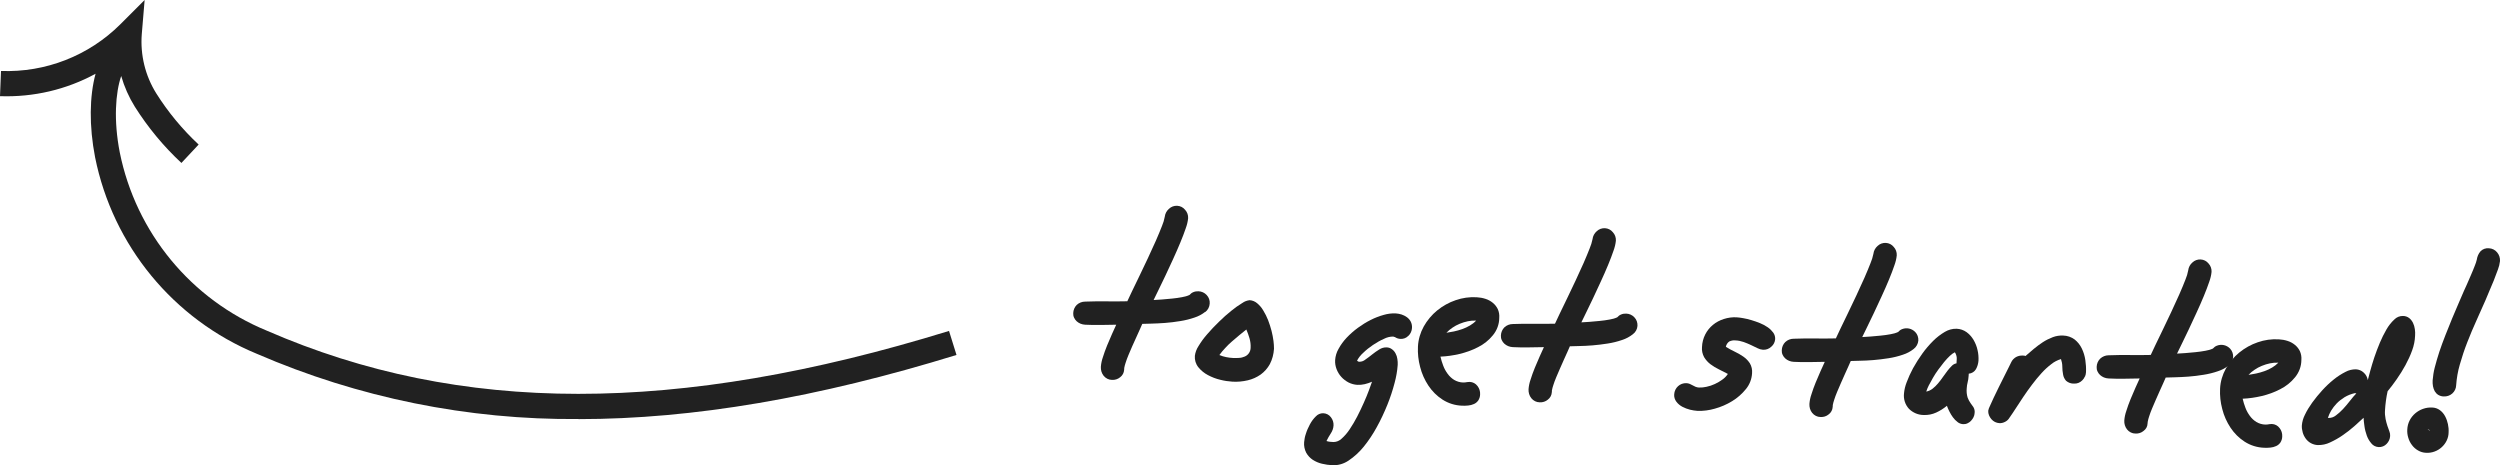<?xml version="1.0" encoding="utf-8"?>
<!-- Generator: Adobe Illustrator 28.3.0, SVG Export Plug-In . SVG Version: 6.00 Build 0)  -->
<svg version="1.1" id="Layer_1" xmlns="http://www.w3.org/2000/svg" xmlns:xlink="http://www.w3.org/1999/xlink" x="0px" y="0px"
	 viewBox="0 0 297.65 55.39" style="enable-background:new 0 0 297.65 55.39;" xml:space="preserve">
<style type="text/css">
	.st0{fill:#212121;}
</style>
<g>
	<path id="Path_3318" class="st0" d="M143.49,37.13c-0.38,0.3-0.81,0.53-1.28,0.68c-0.55,0.19-1.12,0.33-1.7,0.42
		c-0.62,0.1-1.23,0.18-1.81,0.22s-1.12,0.07-1.61,0.08s-0.85,0.02-1.09,0.03c-0.07,0.16-0.17,0.38-0.29,0.66s-0.26,0.59-0.42,0.93
		s-0.32,0.7-0.48,1.06s-0.31,0.72-0.45,1.05s-0.25,0.64-0.34,0.92c-0.07,0.21-0.13,0.42-0.17,0.64v0.1l-0.01,0.11
		c-0.02,0.35-0.19,0.67-0.47,0.88c-0.27,0.23-0.62,0.34-0.97,0.32c-0.39,0-0.76-0.19-1-0.49c-0.24-0.3-0.35-0.68-0.33-1.07
		c0.03-0.39,0.11-0.77,0.24-1.14c0.14-0.46,0.31-0.92,0.5-1.39s0.39-0.93,0.59-1.38l0.5-1.1c-0.61,0.01-1.23,0.02-1.85,0.03
		c-0.62,0.01-1.24,0-1.85-0.03c-0.19-0.01-0.37-0.05-0.55-0.12c-0.17-0.07-0.33-0.17-0.46-0.29c-0.13-0.12-0.24-0.27-0.31-0.43
		c-0.08-0.17-0.11-0.35-0.1-0.54c0.01-0.37,0.16-0.72,0.42-0.98c0.27-0.25,0.63-0.39,1-0.39c0.84-0.03,1.68-0.04,2.51-0.03
		s1.67,0.01,2.51-0.01c0.11-0.26,0.3-0.66,0.56-1.19l0.87-1.8c0.32-0.67,0.66-1.37,1.01-2.12s0.67-1.45,0.96-2.1
		c0.29-0.66,0.53-1.25,0.73-1.76c0.15-0.35,0.26-0.72,0.33-1.1c0.04-0.36,0.22-0.7,0.5-0.94c0.26-0.25,0.62-0.38,0.98-0.36
		c0.37,0.02,0.71,0.19,0.94,0.48c0.25,0.27,0.38,0.63,0.36,1c-0.04,0.41-0.14,0.81-0.28,1.19c-0.17,0.51-0.39,1.08-0.65,1.71
		s-0.55,1.29-0.87,1.99s-0.62,1.36-0.92,1.98s-0.57,1.19-0.82,1.7s-0.44,0.9-0.57,1.17c0.24-0.01,0.56-0.03,0.96-0.06
		s0.8-0.07,1.23-0.11s0.82-0.1,1.2-0.17c0.3-0.05,0.6-0.13,0.88-0.26c0.13-0.15,0.29-0.27,0.47-0.34c0.19-0.08,0.4-0.11,0.6-0.1
		c0.37,0.01,0.73,0.17,0.98,0.45c0.26,0.27,0.39,0.64,0.36,1.01c-0.02,0.4-0.22,0.78-0.54,1.02"/>
	<path id="Path_3319" class="st0" d="M151.19,43.35c-0.27,0.49-0.64,0.91-1.09,1.24c-0.47,0.33-0.99,0.56-1.54,0.69
		c-0.6,0.14-1.22,0.2-1.84,0.16c-0.48-0.03-0.95-0.1-1.42-0.22c-0.52-0.12-1.01-0.31-1.48-0.56c-0.44-0.23-0.83-0.55-1.14-0.93
		c-0.31-0.38-0.46-0.87-0.42-1.36c0.05-0.41,0.2-0.81,0.43-1.16c0.3-0.5,0.65-0.98,1.04-1.42c0.42-0.49,0.88-0.98,1.39-1.47
		c0.5-0.49,0.99-0.93,1.47-1.31c0.41-0.34,0.85-0.65,1.31-0.93c0.26-0.19,0.56-0.3,0.88-0.34c0.33,0.02,0.64,0.15,0.89,0.36
		c0.29,0.24,0.54,0.53,0.73,0.86c0.23,0.37,0.42,0.76,0.58,1.16c0.16,0.42,0.3,0.85,0.41,1.28c0.1,0.4,0.18,0.8,0.23,1.2
		c0.04,0.31,0.06,0.62,0.06,0.93C151.64,42.17,151.48,42.79,151.19,43.35 M148.77,40.29c-0.11-0.36-0.23-0.72-0.38-1.06l-0.84,0.68
		c-0.29,0.24-0.58,0.48-0.87,0.74c-0.29,0.25-0.56,0.51-0.81,0.79c-0.25,0.26-0.48,0.54-0.69,0.83c0.26,0.11,0.54,0.2,0.82,0.25
		c0.26,0.05,0.53,0.09,0.8,0.1c0.25,0.01,0.5,0.01,0.74-0.01c0.23-0.01,0.45-0.07,0.66-0.16c0.43-0.18,0.7-0.6,0.7-1.06
		C148.92,41.02,148.87,40.65,148.77,40.29"/>
	<path id="Path_3320" class="st0" d="M167.68,39.98c-0.24,0.26-0.59,0.39-0.94,0.37c-0.24-0.01-0.48-0.09-0.68-0.23l-0.13-0.01
		c0-0.03,0-0.04-0.02-0.04h-0.02c-0.39,0-0.77,0.09-1.11,0.27c-0.46,0.2-0.89,0.45-1.31,0.73c-0.42,0.28-0.82,0.6-1.18,0.95
		c-0.29,0.26-0.54,0.57-0.72,0.92c0.07,0.08,0.17,0.13,0.28,0.13c0.26,0,0.51-0.09,0.71-0.26c0.26-0.18,0.53-0.38,0.8-0.6
		c0.27-0.22,0.56-0.42,0.85-0.6c0.26-0.17,0.56-0.26,0.87-0.25c0.24,0,0.47,0.08,0.66,0.23c0.18,0.13,0.32,0.3,0.42,0.5
		c0.11,0.2,0.18,0.42,0.21,0.65c0.04,0.23,0.05,0.47,0.04,0.7c-0.05,0.73-0.18,1.45-0.37,2.15c-0.23,0.89-0.52,1.76-0.86,2.6
		c-0.37,0.91-0.78,1.8-1.26,2.66c-0.45,0.83-0.97,1.61-1.56,2.34c-0.51,0.63-1.12,1.19-1.79,1.64c-0.57,0.39-1.25,0.59-1.93,0.56
		c-0.42-0.02-0.84-0.08-1.25-0.18c-0.39-0.09-0.76-0.25-1.1-0.47c-0.32-0.21-0.58-0.5-0.77-0.83c-0.2-0.39-0.29-0.83-0.25-1.27
		c0.03-0.33,0.09-0.66,0.2-0.97c0.12-0.4,0.29-0.78,0.49-1.15c0.19-0.35,0.42-0.67,0.71-0.95c0.22-0.24,0.53-0.37,0.86-0.37
		c0.37,0.01,0.71,0.18,0.93,0.48c0.22,0.28,0.33,0.63,0.31,0.98c-0.02,0.34-0.14,0.67-0.33,0.95c-0.19,0.29-0.36,0.59-0.51,0.9
		c0.14,0.05,0.28,0.07,0.42,0.09c0.14,0.01,0.29,0.03,0.43,0.03c0.36-0.01,0.69-0.15,0.95-0.4c0.36-0.32,0.68-0.69,0.95-1.1
		c0.33-0.49,0.63-1,0.9-1.52c0.29-0.56,0.55-1.11,0.79-1.65c0.24-0.53,0.44-1.03,0.61-1.48s0.29-0.79,0.37-1.03
		c-0.28,0.12-0.57,0.22-0.87,0.29c-0.29,0.07-0.59,0.09-0.88,0.08c-0.36-0.02-0.72-0.12-1.04-0.28c-0.32-0.17-0.62-0.39-0.86-0.66
		c-0.25-0.27-0.44-0.59-0.57-0.93c-0.13-0.34-0.19-0.7-0.17-1.07c0.03-0.47,0.17-0.94,0.41-1.35c0.26-0.48,0.59-0.93,0.96-1.32
		c0.41-0.43,0.86-0.83,1.34-1.18c0.48-0.35,0.99-0.67,1.53-0.94c0.49-0.25,1.01-0.45,1.55-0.6c0.45-0.13,0.91-0.19,1.37-0.18
		c0.25,0.01,0.5,0.06,0.74,0.13c0.23,0.07,0.45,0.19,0.65,0.33c0.19,0.14,0.35,0.32,0.46,0.54c0.11,0.23,0.16,0.49,0.14,0.74
		c-0.02,0.35-0.17,0.69-0.42,0.93"/>
	<path id="Path_3321" class="st0" d="M177.74,39.92c-0.48,0.59-1.08,1.07-1.76,1.41c-0.71,0.37-1.47,0.64-2.25,0.82
		c-0.73,0.17-1.48,0.28-2.23,0.31c0.08,0.37,0.2,0.73,0.33,1.08c0.13,0.35,0.31,0.67,0.53,0.97c0.21,0.29,0.47,0.53,0.77,0.72
		c0.32,0.19,0.69,0.3,1.06,0.31c0.08,0,0.17,0,0.25-0.01c0.08-0.01,0.17-0.02,0.25-0.04c0.05,0,0.1,0,0.16-0.01
		c0.04-0.01,0.09-0.01,0.13-0.01c0.37,0.01,0.71,0.19,0.93,0.49c0.22,0.28,0.33,0.63,0.31,0.99c0,0.26-0.08,0.51-0.22,0.73
		c-0.13,0.18-0.3,0.33-0.51,0.42c-0.22,0.1-0.45,0.16-0.69,0.18c-0.25,0.03-0.5,0.03-0.75,0.02c-0.82-0.03-1.61-0.28-2.3-0.72
		c-0.67-0.43-1.24-1-1.68-1.66c-0.45-0.68-0.79-1.43-0.99-2.23c-0.21-0.79-0.3-1.6-0.26-2.42c0.04-0.84,0.28-1.66,0.69-2.4
		c0.41-0.73,0.95-1.38,1.6-1.91c0.65-0.53,1.4-0.95,2.2-1.22c0.8-0.28,1.65-0.4,2.5-0.35c0.36,0.02,0.71,0.08,1.05,0.19
		c0.32,0.1,0.61,0.26,0.87,0.47c0.25,0.2,0.45,0.46,0.59,0.74c0.15,0.33,0.21,0.69,0.18,1.05C178.5,38.61,178.22,39.34,177.74,39.92
		 M175.72,38.17c-0.32-0.01-0.64,0.01-0.96,0.08c-0.33,0.07-0.66,0.17-0.97,0.3c-0.31,0.13-0.6,0.28-0.87,0.47
		c-0.26,0.17-0.49,0.37-0.71,0.6c0.27-0.04,0.57-0.09,0.9-0.16c0.34-0.07,0.67-0.17,0.99-0.28c0.32-0.11,0.63-0.26,0.92-0.43
		c0.27-0.16,0.52-0.35,0.73-0.58L175.72,38.17z"/>
	<path id="Path_3322" class="st0" d="M194.4,39.8c-0.38,0.3-0.81,0.53-1.28,0.68c-0.55,0.19-1.12,0.33-1.7,0.42
		c-0.62,0.1-1.22,0.17-1.81,0.22s-1.12,0.07-1.61,0.08s-0.85,0.02-1.09,0.03c-0.07,0.16-0.17,0.38-0.29,0.66s-0.26,0.59-0.42,0.93
		s-0.32,0.7-0.47,1.06s-0.31,0.72-0.45,1.05s-0.25,0.64-0.34,0.92c-0.07,0.21-0.13,0.42-0.17,0.64v0.1l-0.01,0.11
		c-0.02,0.35-0.19,0.67-0.47,0.88c-0.27,0.23-0.62,0.34-0.97,0.32c-0.39,0-0.76-0.19-1-0.49c-0.24-0.3-0.35-0.68-0.33-1.07
		c0.03-0.39,0.11-0.77,0.24-1.14c0.14-0.46,0.31-0.92,0.5-1.39s0.39-0.93,0.59-1.38l0.5-1.1c-0.61,0.01-1.23,0.02-1.85,0.03
		c-0.62,0.01-1.24,0-1.85-0.03c-0.19-0.01-0.37-0.05-0.55-0.12c-0.17-0.07-0.33-0.17-0.46-0.29c-0.13-0.12-0.24-0.27-0.31-0.43
		c-0.08-0.17-0.11-0.35-0.1-0.54c0.01-0.37,0.16-0.72,0.42-0.98c0.27-0.25,0.63-0.39,1-0.39c0.84-0.03,1.68-0.04,2.51-0.03
		s1.67,0.01,2.51-0.01c0.11-0.26,0.3-0.66,0.56-1.19l0.87-1.8c0.32-0.67,0.66-1.37,1.01-2.12c0.35-0.75,0.67-1.45,0.96-2.1
		c0.29-0.66,0.53-1.25,0.73-1.76c0.15-0.35,0.26-0.72,0.34-1.1c0.04-0.36,0.22-0.7,0.5-0.94c0.26-0.25,0.62-0.38,0.98-0.36
		c0.37,0.02,0.71,0.19,0.94,0.48c0.25,0.27,0.38,0.63,0.36,1c-0.04,0.41-0.14,0.81-0.28,1.19c-0.17,0.51-0.39,1.08-0.65,1.71
		s-0.55,1.29-0.87,1.98s-0.62,1.36-0.92,1.98s-0.57,1.19-0.82,1.7s-0.44,0.9-0.57,1.17c0.24-0.01,0.56-0.03,0.96-0.06
		s0.8-0.07,1.23-0.11s0.82-0.1,1.2-0.17c0.3-0.05,0.6-0.13,0.88-0.26c0.13-0.15,0.29-0.27,0.47-0.34c0.19-0.08,0.4-0.11,0.6-0.1
		c0.37,0.01,0.73,0.17,0.98,0.45c0.26,0.27,0.38,0.64,0.36,1.01C194.93,39.19,194.73,39.56,194.4,39.8"/>
	<path id="Path_3323" class="st0" d="M210.89,41.28c-0.27,0.26-0.64,0.39-1.01,0.36c-0.22-0.02-0.43-0.08-0.62-0.18
		c-0.23-0.11-0.49-0.23-0.77-0.37c-0.29-0.14-0.59-0.26-0.89-0.37c-0.32-0.11-0.65-0.18-0.98-0.19c-0.25-0.03-0.51,0.02-0.74,0.13
		c-0.21,0.15-0.35,0.38-0.4,0.63c0.33,0.21,0.68,0.4,1.04,0.57c0.36,0.17,0.7,0.36,1.03,0.59c0.31,0.21,0.57,0.48,0.78,0.79
		c0.22,0.36,0.31,0.79,0.27,1.21c-0.04,0.68-0.29,1.34-0.73,1.87c-0.46,0.57-1.01,1.06-1.64,1.44c-0.65,0.4-1.35,0.7-2.08,0.9
		c-0.66,0.19-1.34,0.28-2.03,0.26c-0.3-0.02-0.61-0.07-0.9-0.14c-0.32-0.08-0.63-0.2-0.92-0.35c-0.28-0.15-0.52-0.35-0.71-0.6
		c-0.19-0.25-0.29-0.57-0.26-0.88c0.04-0.77,0.69-1.37,1.46-1.33c0.01,0,0.01,0,0.02,0c0.13,0.01,0.26,0.04,0.38,0.09
		c0.11,0.05,0.22,0.11,0.34,0.17c0.11,0.06,0.23,0.12,0.34,0.17c0.13,0.05,0.26,0.08,0.4,0.09c0.31,0.01,0.61-0.02,0.91-0.09
		c0.34-0.07,0.67-0.18,0.99-0.33c0.32-0.15,0.62-0.32,0.9-0.53c0.26-0.18,0.48-0.41,0.65-0.67c-0.33-0.18-0.69-0.36-1.06-0.54
		c-0.36-0.17-0.7-0.38-1.02-0.62c-0.3-0.23-0.55-0.51-0.75-0.84c-0.2-0.37-0.29-0.79-0.25-1.21c0.02-0.52,0.15-1.03,0.39-1.5
		c0.22-0.43,0.53-0.82,0.91-1.13c0.38-0.32,0.83-0.55,1.3-0.7c0.49-0.16,1.02-0.23,1.53-0.2c0.26,0.02,0.51,0.05,0.77,0.1
		c0.33,0.06,0.65,0.13,0.97,0.23c0.34,0.1,0.68,0.22,1.03,0.36c0.33,0.13,0.64,0.3,0.93,0.5c0.25,0.17,0.47,0.39,0.65,0.63
		c0.16,0.22,0.24,0.49,0.23,0.77C211.33,40.71,211.17,41.05,210.89,41.28"/>
	<path id="Path_3324" class="st0" d="M227.84,41.55c-0.38,0.3-0.81,0.53-1.28,0.68c-0.55,0.19-1.12,0.33-1.7,0.42
		c-0.62,0.1-1.23,0.17-1.81,0.22c-0.59,0.05-1.12,0.07-1.61,0.08c-0.48,0.01-0.85,0.02-1.09,0.03c-0.07,0.16-0.17,0.38-0.29,0.66
		c-0.12,0.28-0.26,0.59-0.42,0.93c-0.16,0.34-0.31,0.69-0.47,1.06c-0.16,0.37-0.31,0.72-0.45,1.05c-0.14,0.33-0.25,0.64-0.34,0.92
		c-0.07,0.21-0.13,0.42-0.17,0.64v0.1l-0.01,0.11c-0.02,0.35-0.19,0.67-0.47,0.88c-0.27,0.23-0.62,0.34-0.97,0.32
		c-0.39,0-0.76-0.19-1-0.49c-0.24-0.3-0.35-0.68-0.33-1.07c0.03-0.39,0.11-0.77,0.24-1.14c0.14-0.46,0.31-0.92,0.5-1.39
		s0.39-0.93,0.59-1.38s0.37-0.81,0.5-1.1c-0.61,0.01-1.23,0.02-1.85,0.03c-0.62,0.01-1.24,0-1.85-0.03
		c-0.19-0.01-0.37-0.05-0.55-0.12c-0.17-0.07-0.33-0.17-0.46-0.29c-0.13-0.12-0.24-0.27-0.31-0.43c-0.08-0.17-0.11-0.35-0.1-0.54
		c0.01-0.37,0.16-0.72,0.42-0.98c0.27-0.25,0.63-0.39,1-0.39c0.84-0.03,1.68-0.04,2.51-0.03s1.67,0.01,2.51-0.01
		c0.11-0.26,0.3-0.66,0.56-1.19l0.87-1.8c0.32-0.67,0.66-1.37,1.01-2.12c0.35-0.75,0.67-1.45,0.96-2.1
		c0.29-0.66,0.53-1.25,0.73-1.76c0.15-0.35,0.26-0.72,0.34-1.1c0.04-0.36,0.22-0.7,0.5-0.94c0.26-0.25,0.62-0.38,0.98-0.36
		c0.37,0.02,0.71,0.19,0.94,0.48c0.25,0.27,0.38,0.63,0.36,1c-0.04,0.41-0.14,0.81-0.28,1.19c-0.17,0.51-0.39,1.08-0.65,1.71
		s-0.55,1.29-0.87,1.98s-0.62,1.36-0.92,1.98s-0.57,1.19-0.82,1.7s-0.44,0.9-0.57,1.17c0.24-0.01,0.56-0.03,0.96-0.06
		s0.8-0.07,1.23-0.11s0.82-0.1,1.2-0.17c0.3-0.05,0.6-0.13,0.88-0.26c0.13-0.15,0.29-0.27,0.47-0.34c0.55-0.22,1.17-0.08,1.58,0.35
		c0.26,0.27,0.38,0.64,0.36,1.01C228.36,40.94,228.16,41.31,227.84,41.55"/>
	<path id="Path_3325" class="st0" d="M235.26,43.95c-0.18,0.31-0.5,0.51-0.86,0.54l-0.01,0.19l-0.01,0.11
		c-0.01,0.24-0.05,0.48-0.11,0.72c-0.06,0.23-0.1,0.48-0.11,0.72c-0.04,0.38,0,0.76,0.11,1.12c0.09,0.23,0.2,0.44,0.34,0.64
		c0.12,0.17,0.24,0.33,0.35,0.49c0.12,0.21,0.17,0.45,0.14,0.68c-0.01,0.18-0.05,0.35-0.13,0.51c-0.08,0.16-0.18,0.3-0.3,0.43
		c-0.12,0.13-0.27,0.23-0.42,0.3c-0.17,0.08-0.35,0.11-0.53,0.1c-0.24-0.02-0.47-0.1-0.65-0.25c-0.21-0.16-0.4-0.35-0.55-0.56
		c-0.16-0.22-0.31-0.46-0.43-0.71c-0.11-0.22-0.21-0.44-0.29-0.67c-0.39,0.33-0.82,0.6-1.28,0.81c-0.46,0.21-0.96,0.31-1.47,0.29
		c-0.67,0-1.3-0.27-1.77-0.74c-0.45-0.49-0.66-1.15-0.59-1.81c0.04-0.46,0.15-0.92,0.32-1.35c0.21-0.57,0.47-1.13,0.76-1.67
		c0.33-0.59,0.69-1.17,1.09-1.72c0.39-0.55,0.83-1.06,1.3-1.53c0.42-0.42,0.89-0.78,1.4-1.08c0.42-0.25,0.9-0.38,1.38-0.37
		c0.44,0.01,0.86,0.16,1.21,0.41c0.34,0.25,0.62,0.57,0.83,0.93c0.22,0.38,0.38,0.78,0.47,1.21c0.1,0.41,0.13,0.84,0.11,1.26
		C235.53,43.3,235.43,43.64,235.26,43.95 M232.97,42.73c0.01-0.14-0.01-0.28-0.05-0.41c-0.04-0.13-0.09-0.26-0.17-0.38
		c-0.22,0.11-0.42,0.25-0.6,0.43c-0.24,0.23-0.47,0.47-0.68,0.73c-0.23,0.28-0.46,0.58-0.7,0.91s-0.45,0.65-0.63,0.97
		s-0.35,0.62-0.5,0.91c-0.12,0.23-0.22,0.48-0.3,0.73c0.27-0.05,0.53-0.17,0.75-0.34c0.24-0.19,0.46-0.4,0.65-0.63
		c0.21-0.24,0.4-0.5,0.58-0.76s0.37-0.51,0.54-0.74c0.16-0.21,0.34-0.41,0.53-0.6c0.15-0.15,0.34-0.26,0.55-0.29L232.97,42.73z"/>
	<path id="Path_3326" class="st0" d="M248.23,44.82c-0.07,0.17-0.17,0.32-0.3,0.45c-0.13,0.13-0.28,0.24-0.45,0.31
		c-0.17,0.07-0.35,0.1-0.54,0.09c-0.35,0.02-0.7-0.11-0.96-0.34c-0.18-0.21-0.31-0.47-0.35-0.75c-0.06-0.31-0.09-0.62-0.09-0.93
		c0-0.31-0.06-0.61-0.16-0.9c-0.42,0.13-0.82,0.33-1.16,0.61c-0.42,0.32-0.81,0.68-1.16,1.07c-0.4,0.44-0.78,0.9-1.13,1.37
		c-0.37,0.49-0.72,0.98-1.04,1.46c-0.32,0.48-0.62,0.93-0.9,1.37s-0.53,0.8-0.74,1.1c-0.12,0.21-0.3,0.38-0.52,0.49
		c-0.21,0.11-0.44,0.17-0.67,0.16c-0.19-0.01-0.37-0.06-0.54-0.14c-0.16-0.08-0.31-0.2-0.43-0.34c-0.12-0.14-0.21-0.29-0.28-0.46
		c-0.07-0.17-0.1-0.35-0.09-0.54c0.04-0.19,0.1-0.37,0.19-0.54c0.12-0.29,0.28-0.62,0.46-1.01s0.39-0.81,0.61-1.26
		s0.43-0.87,0.64-1.28l0.54-1.08c0.16-0.31,0.26-0.53,0.32-0.65c0.12-0.24,0.32-0.44,0.55-0.57c0.24-0.13,0.51-0.19,0.78-0.18
		l0.17,0.01c0.06,0,0.12,0.02,0.17,0.05c0.31-0.27,0.63-0.55,0.98-0.84c0.35-0.29,0.71-0.56,1.09-0.81c0.37-0.24,0.77-0.44,1.19-0.6
		c0.4-0.15,0.82-0.21,1.24-0.19c0.49,0.01,0.97,0.18,1.36,0.47c0.36,0.29,0.65,0.65,0.85,1.07c0.21,0.43,0.35,0.9,0.42,1.38
		c0.07,0.47,0.1,0.95,0.08,1.43c-0.01,0.19-0.05,0.37-0.12,0.54"/>
	<path id="Path_3327" class="st0" d="M265.34,43.52c-0.38,0.3-0.81,0.53-1.28,0.68c-0.55,0.19-1.12,0.33-1.7,0.42
		c-0.62,0.1-1.23,0.18-1.81,0.22s-1.12,0.07-1.61,0.08s-0.84,0.02-1.09,0.03c-0.07,0.16-0.17,0.38-0.29,0.66s-0.26,0.59-0.42,0.93
		s-0.32,0.7-0.47,1.06s-0.31,0.72-0.45,1.05s-0.25,0.64-0.34,0.92c-0.07,0.21-0.13,0.42-0.17,0.64l-0.01,0.1l-0.01,0.11
		c-0.01,0.35-0.18,0.67-0.47,0.88c-0.27,0.23-0.62,0.34-0.97,0.32c-0.39,0-0.76-0.19-1-0.49c-0.24-0.3-0.35-0.68-0.33-1.06
		c0.03-0.39,0.11-0.77,0.24-1.14c0.14-0.46,0.31-0.92,0.5-1.39s0.39-0.93,0.59-1.38s0.37-0.81,0.5-1.1
		c-0.61,0.01-1.23,0.02-1.85,0.03c-0.62,0.01-1.24,0-1.85-0.03c-0.19-0.01-0.37-0.05-0.55-0.12c-0.17-0.07-0.33-0.17-0.46-0.29
		c-0.13-0.12-0.24-0.27-0.31-0.43c-0.08-0.17-0.11-0.35-0.1-0.54c0.01-0.37,0.16-0.72,0.42-0.98c0.27-0.25,0.63-0.4,1-0.4
		c0.84-0.03,1.68-0.04,2.51-0.03s1.67,0.01,2.51-0.01c0.11-0.26,0.3-0.66,0.56-1.19s0.54-1.13,0.87-1.8s0.66-1.38,1.01-2.12
		s0.67-1.45,0.96-2.1s0.53-1.25,0.73-1.76c0.15-0.35,0.26-0.72,0.33-1.1c0.04-0.36,0.22-0.7,0.5-0.94c0.26-0.25,0.62-0.38,0.98-0.36
		c0.37,0.02,0.71,0.19,0.94,0.48c0.25,0.27,0.38,0.63,0.36,1c-0.04,0.41-0.14,0.81-0.28,1.19c-0.17,0.51-0.39,1.08-0.65,1.71
		s-0.55,1.29-0.87,1.98c-0.32,0.7-0.62,1.36-0.92,1.98c-0.3,0.63-0.57,1.19-0.82,1.7s-0.44,0.9-0.57,1.17
		c0.24-0.01,0.56-0.03,0.96-0.06s0.8-0.06,1.23-0.11c0.42-0.04,0.82-0.1,1.2-0.17c0.3-0.05,0.6-0.13,0.88-0.26
		c0.13-0.15,0.29-0.27,0.47-0.34c0.55-0.22,1.17-0.08,1.58,0.35c0.25,0.27,0.38,0.64,0.36,1.01
		C265.86,42.9,265.66,43.27,265.34,43.52"/>
	<path id="Path_3328" class="st0" d="M273.24,44.93c-0.48,0.59-1.08,1.07-1.76,1.41c-0.71,0.37-1.46,0.64-2.24,0.82
		c-0.73,0.17-1.48,0.28-2.23,0.31c0.08,0.37,0.2,0.73,0.33,1.08c0.13,0.35,0.31,0.67,0.53,0.97c0.21,0.29,0.47,0.53,0.77,0.72
		c0.32,0.19,0.69,0.3,1.06,0.31c0.08,0,0.17,0,0.25-0.01c0.08-0.01,0.17-0.02,0.25-0.04c0.05,0,0.1,0,0.15-0.01
		c0.04-0.01,0.09-0.01,0.13-0.01c0.37,0.01,0.71,0.19,0.93,0.49c0.22,0.28,0.33,0.63,0.31,0.99c0,0.26-0.08,0.51-0.22,0.73
		c-0.13,0.18-0.3,0.33-0.51,0.42c-0.22,0.1-0.45,0.16-0.68,0.18c-0.25,0.03-0.5,0.03-0.76,0.02c-0.82-0.03-1.61-0.28-2.3-0.72
		c-0.67-0.43-1.24-1-1.68-1.66c-0.45-0.68-0.79-1.43-0.99-2.23c-0.21-0.79-0.3-1.6-0.26-2.42c0.04-0.84,0.28-1.66,0.69-2.4
		c0.41-0.73,0.95-1.38,1.6-1.91c0.65-0.53,1.4-0.95,2.2-1.22c0.8-0.28,1.65-0.4,2.5-0.35c0.36,0.02,0.71,0.08,1.05,0.19
		c0.32,0.1,0.61,0.26,0.87,0.47c0.25,0.2,0.45,0.46,0.59,0.74c0.15,0.33,0.21,0.69,0.18,1.05C274,43.61,273.73,44.34,273.24,44.93
		 M271.22,43.18c-0.32-0.01-0.64,0.01-0.96,0.08c-0.33,0.07-0.66,0.17-0.97,0.3c-0.31,0.13-0.6,0.28-0.87,0.47
		c-0.26,0.17-0.5,0.37-0.71,0.6c0.27-0.04,0.57-0.09,0.9-0.16c0.34-0.07,0.67-0.17,0.99-0.28c0.32-0.11,0.63-0.26,0.92-0.43
		c0.27-0.16,0.52-0.35,0.74-0.58H271.22z"/>
	<path id="Path_3329" class="st0" d="M287.19,41.72c-0.22,0.61-0.49,1.19-0.8,1.76c-0.31,0.57-0.66,1.13-1.03,1.66
		c-0.37,0.53-0.73,1.01-1.09,1.44c-0.08,0.36-0.15,0.74-0.2,1.12c-0.05,0.38-0.09,0.76-0.11,1.13c-0.03,0.36,0,0.72,0.07,1.07
		c0.06,0.28,0.13,0.55,0.22,0.82c0.08,0.24,0.16,0.45,0.23,0.64c0.07,0.17,0.1,0.36,0.09,0.55c-0.02,0.36-0.17,0.69-0.42,0.94
		c-0.24,0.26-0.59,0.4-0.95,0.38c-0.34-0.02-0.65-0.17-0.86-0.43c-0.24-0.28-0.43-0.6-0.55-0.94c-0.13-0.37-0.23-0.74-0.28-1.13
		c-0.06-0.39-0.09-0.72-0.1-0.99c-0.31,0.29-0.68,0.63-1.11,1.01c-0.44,0.39-0.91,0.75-1.39,1.08c-0.47,0.33-0.98,0.61-1.5,0.85
		c-0.45,0.22-0.95,0.32-1.45,0.31c-0.29-0.01-0.57-0.09-0.83-0.23c-0.24-0.13-0.45-0.32-0.61-0.54c-0.16-0.22-0.29-0.48-0.36-0.74
		c-0.08-0.28-0.12-0.57-0.1-0.85c0.04-0.43,0.16-0.85,0.36-1.24c0.24-0.51,0.54-0.99,0.87-1.45c0.37-0.51,0.77-1,1.2-1.47
		c0.42-0.46,0.88-0.9,1.37-1.29c0.43-0.35,0.9-0.65,1.39-0.9c0.38-0.21,0.81-0.31,1.24-0.31c0.35,0.02,0.68,0.15,0.93,0.39
		c0.26,0.23,0.44,0.55,0.49,0.9c0.07-0.25,0.16-0.62,0.29-1.1c0.13-0.48,0.29-1.01,0.48-1.59s0.42-1.16,0.66-1.75
		c0.23-0.55,0.5-1.09,0.8-1.61c0.25-0.43,0.56-0.83,0.93-1.17c0.27-0.28,0.65-0.43,1.03-0.42c0.27,0,0.53,0.09,0.74,0.25
		c0.19,0.15,0.34,0.35,0.45,0.57c0.11,0.23,0.19,0.49,0.22,0.74c0.04,0.26,0.05,0.52,0.03,0.78
		C287.52,40.56,287.4,41.15,287.19,41.72 M280.35,46.81c-0.43,0.1-0.84,0.26-1.22,0.49c-0.34,0.21-0.66,0.46-0.93,0.74
		c-0.25,0.26-0.47,0.55-0.66,0.86c-0.16,0.27-0.28,0.55-0.38,0.85l0.11,0.01c0.3,0,0.59-0.1,0.83-0.29
		c0.31-0.23,0.59-0.48,0.85-0.76c0.28-0.3,0.56-0.63,0.83-0.98c0.27-0.35,0.53-0.65,0.77-0.9L280.35,46.81z"/>
	<path id="Path_3330" class="st0" d="M291.3,52.46c-0.29,0.6-0.81,1.07-1.44,1.3c-0.32,0.12-0.67,0.17-1.01,0.15
		c-0.34-0.01-0.67-0.11-0.96-0.28c-0.28-0.16-0.53-0.38-0.72-0.64c-0.2-0.26-0.35-0.56-0.44-0.87c-0.1-0.32-0.14-0.65-0.12-0.98
		c0.02-0.38,0.11-0.75,0.28-1.08c0.16-0.32,0.39-0.61,0.66-0.84c0.28-0.24,0.59-0.42,0.93-0.54c0.36-0.13,0.74-0.18,1.11-0.16
		c0.32,0.01,0.64,0.12,0.9,0.31c0.26,0.19,0.47,0.44,0.62,0.72c0.16,0.3,0.27,0.61,0.34,0.94c0.07,0.32,0.1,0.66,0.08,0.99
		C291.53,51.81,291.45,52.15,291.3,52.46 M289.03,51.13c0.04,0.03,0.08,0.05,0.13,0.07c0.05,0.02,0.1,0.05,0.17,0.07
		C289.26,51.18,289.15,51.13,289.03,51.13 M297.41,32.07c-0.15,0.43-0.32,0.88-0.51,1.35c-0.19,0.47-0.38,0.92-0.57,1.35
		c-0.19,0.43-0.33,0.76-0.41,0.98c-0.32,0.73-0.67,1.53-1.06,2.38c-0.39,0.85-0.75,1.72-1.1,2.61c-0.35,0.89-0.64,1.77-0.89,2.65
		c-0.24,0.81-0.38,1.65-0.44,2.49c-0.01,0.37-0.18,0.72-0.46,0.97c-0.28,0.25-0.65,0.37-1.02,0.35c-0.23,0-0.46-0.07-0.66-0.19
		c-0.17-0.11-0.31-0.26-0.41-0.43c-0.1-0.19-0.17-0.39-0.21-0.6c-0.04-0.22-0.05-0.45-0.04-0.68c0.04-0.52,0.12-1.04,0.25-1.54
		c0.15-0.58,0.33-1.2,0.54-1.85c0.22-0.65,0.46-1.32,0.73-2c0.27-0.68,0.53-1.35,0.8-1.99c0.27-0.64,0.52-1.24,0.77-1.81
		c0.24-0.57,0.45-1.05,0.63-1.46c0.07-0.15,0.19-0.41,0.35-0.77s0.33-0.75,0.5-1.15s0.33-0.77,0.46-1.12
		c0.1-0.23,0.17-0.47,0.23-0.71c0.05-0.36,0.2-0.7,0.44-0.98c0.26-0.27,0.63-0.4,1-0.36c0.38,0.01,0.73,0.19,0.97,0.48
		c0.25,0.29,0.37,0.66,0.35,1.04C297.61,31.43,297.53,31.76,297.41,32.07"/>
</g>
<path class="st0" d="M68.87,49.9v-0.01C55.7,50,42.65,47.35,30.57,42.12c-9.92-4.1-17.14-12.88-19.25-23.4
	c-0.72-3.71-0.67-7.27,0.06-9.94C7.91,10.67,3.99,11.59,0,11.45l0.12-3c5.3,0.2,10.45-1.81,14.21-5.56L17.22,0l-0.34,4.07
	c-0.19,2.47,0.41,4.94,1.72,7.04c1.41,2.24,3.11,4.29,5.05,6.1L21.6,19.4c-2.13-1.98-3.99-4.23-5.55-6.7
	c-0.71-1.14-1.25-2.37-1.62-3.65c-0.68,1.99-0.92,5.27-0.17,9.1c1.93,9.56,8.5,17.52,17.51,21.22c23,10.02,48.81,10.03,81.22,0.03
	l0.89,2.86C97.38,47.35,82.54,49.9,68.87,49.9z"/>
</svg>
